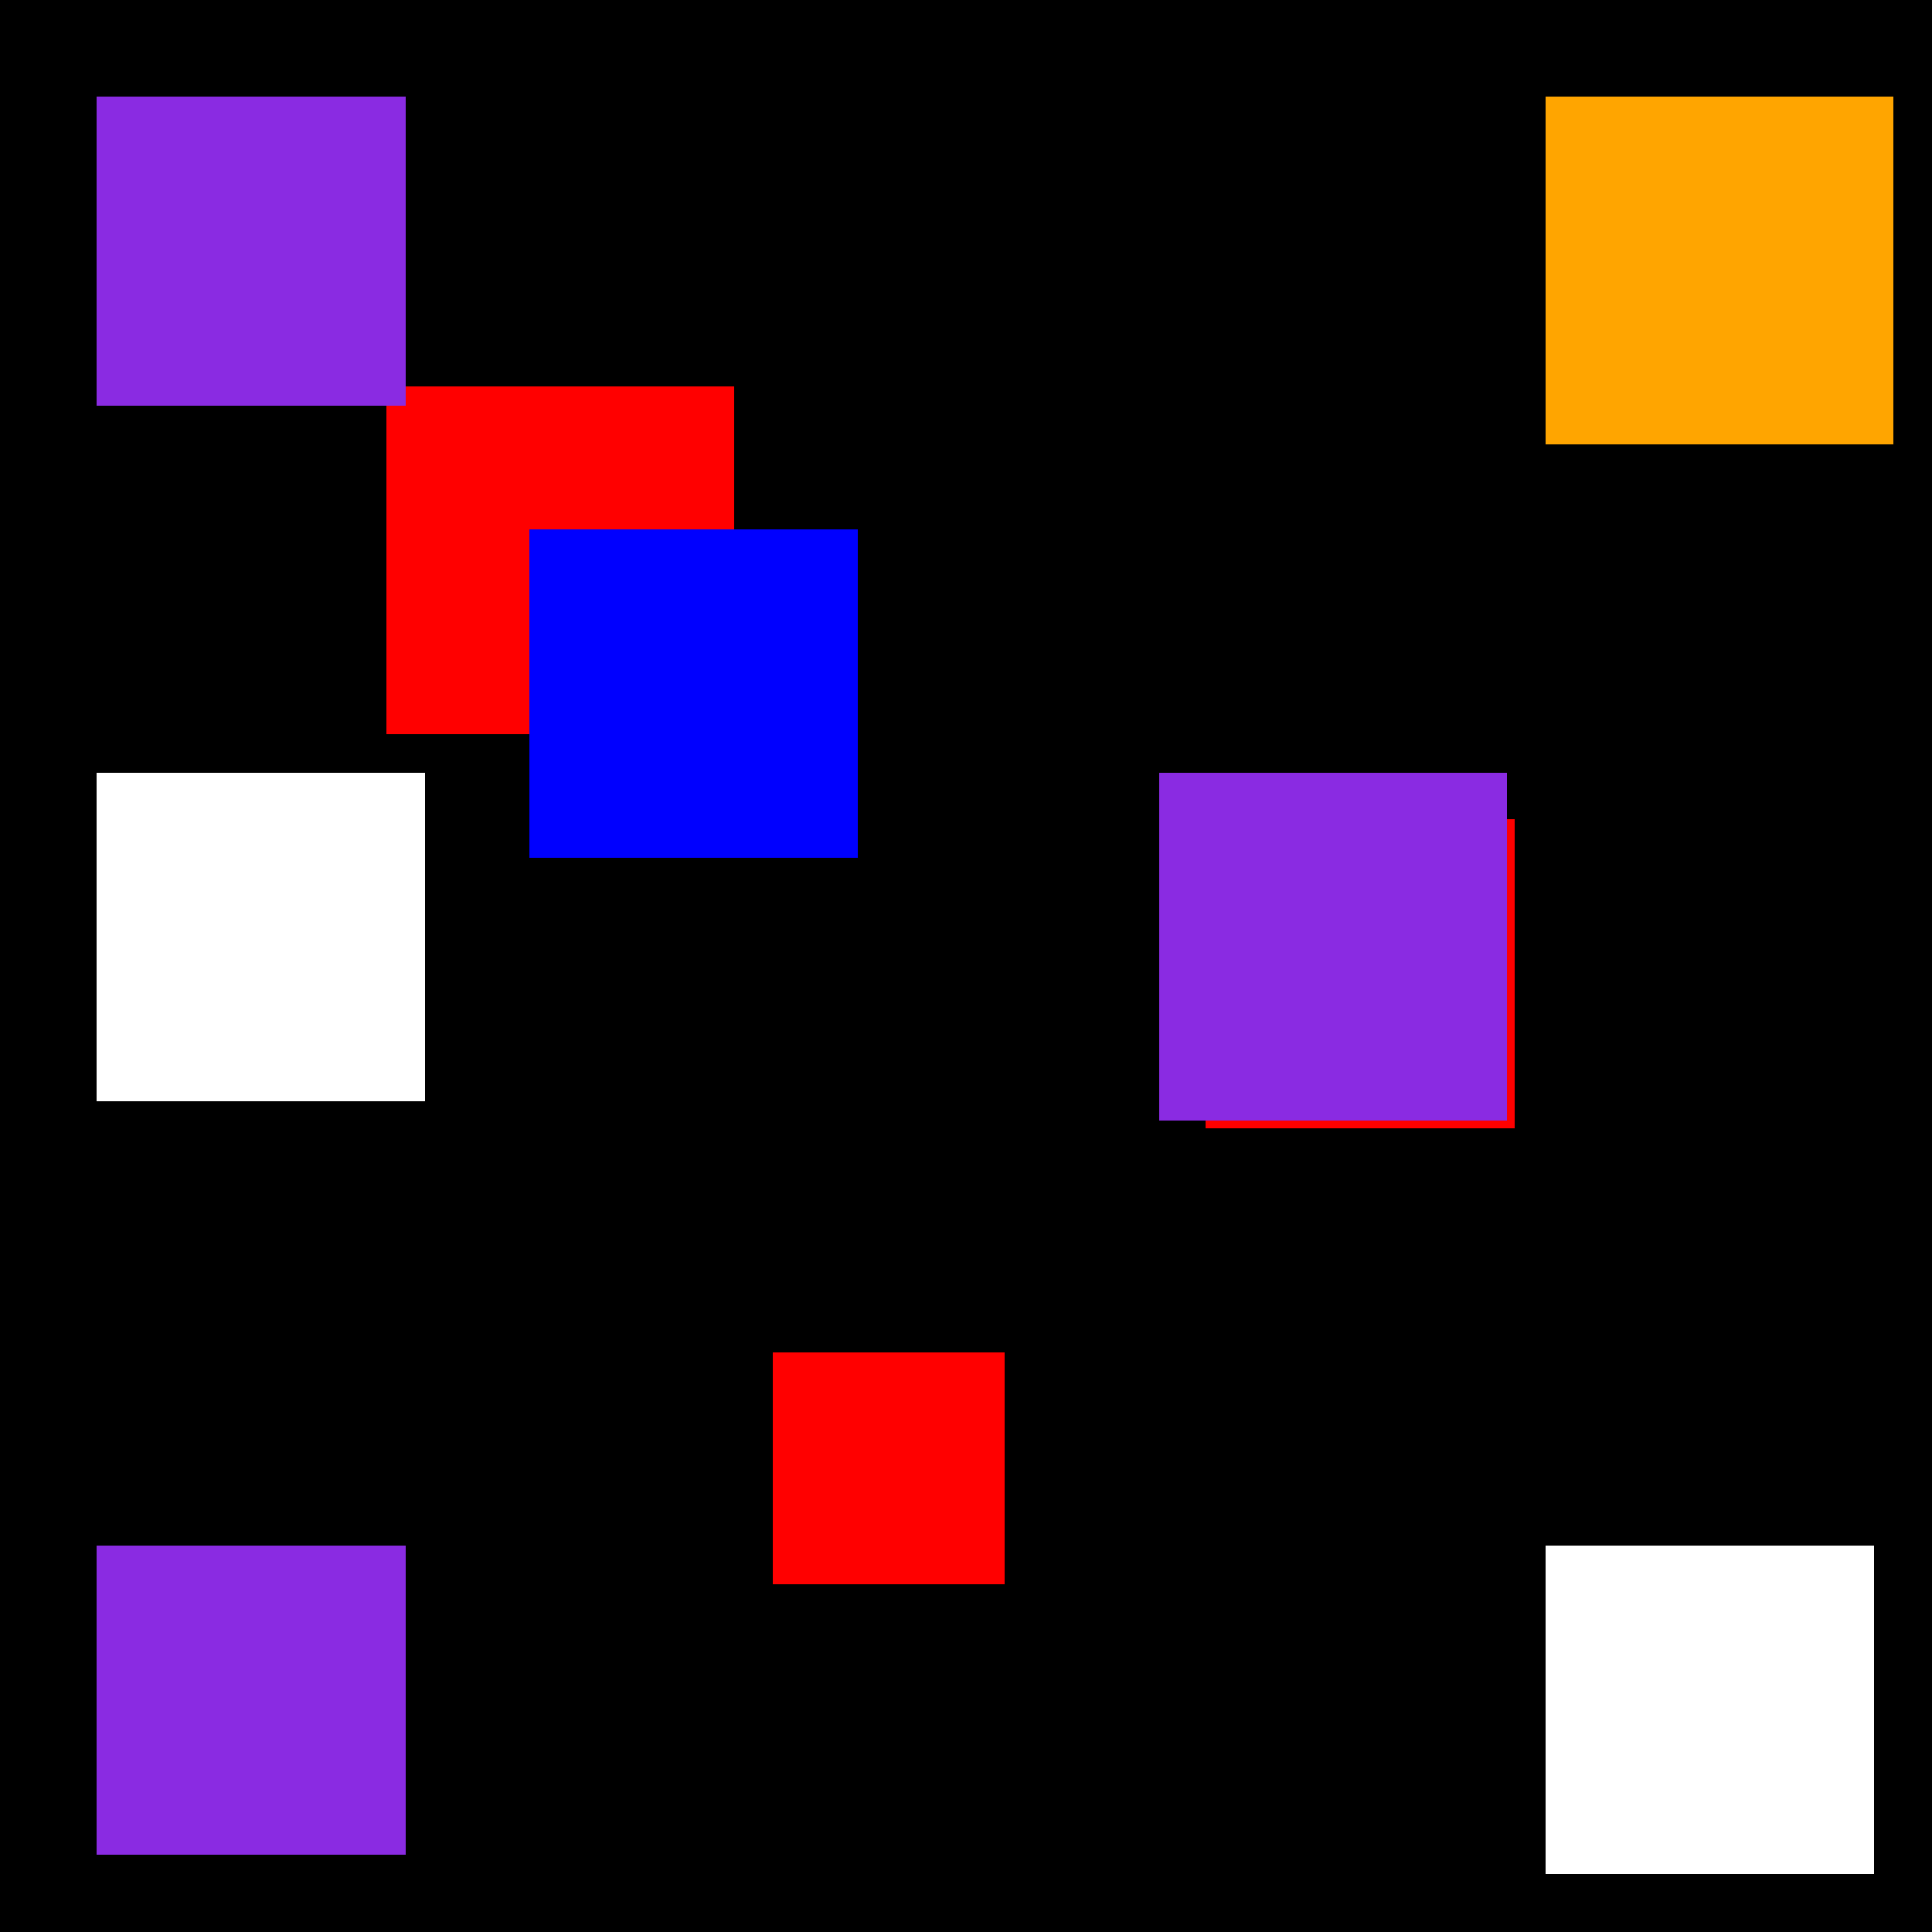 <!--

Generated by DrawGPT.
Free, open source, AI generated images in SVG, PNG, and HTML Canvas format.
https://drawgpt.ai

Created: 2023-09-26T02:12:41.999Z
Link: https://drawgpt.ai/prompt/14335/

-->
<svg xmlns="http://www.w3.org/2000/svg" xmlns:xlink="http://www.w3.org/1999/xlink" width="500" height="500"><defs/><g><rect fill="#000000" stroke="none" x="0" y="0" width="512" height="512"/><rect fill="#FF0000" stroke="none" x="100" y="100" width="90" height="90"/><rect fill="#FF0000" stroke="none" x="200" y="350" width="60" height="60"/><rect fill="#FF0000" stroke="none" x="312" y="212" width="80" height="80"/><rect fill="#8A2BE2" stroke="none" x="25" y="25" width="80" height="80"/><rect fill="#8A2BE2" stroke="none" x="300" y="200" width="90" height="90"/><rect fill="#8A2BE2" stroke="none" x="25" y="400" width="80" height="80"/><rect fill="#FFA500" stroke="none" x="400" y="25" width="90" height="90"/><rect fill="#FFFFFF" stroke="none" x="25" y="200" width="85" height="85"/><rect fill="#FFFFFF" stroke="none" x="400" y="400" width="85" height="85"/><rect fill="#0000FF" stroke="none" x="137" y="137" width="85" height="85"/></g></svg>